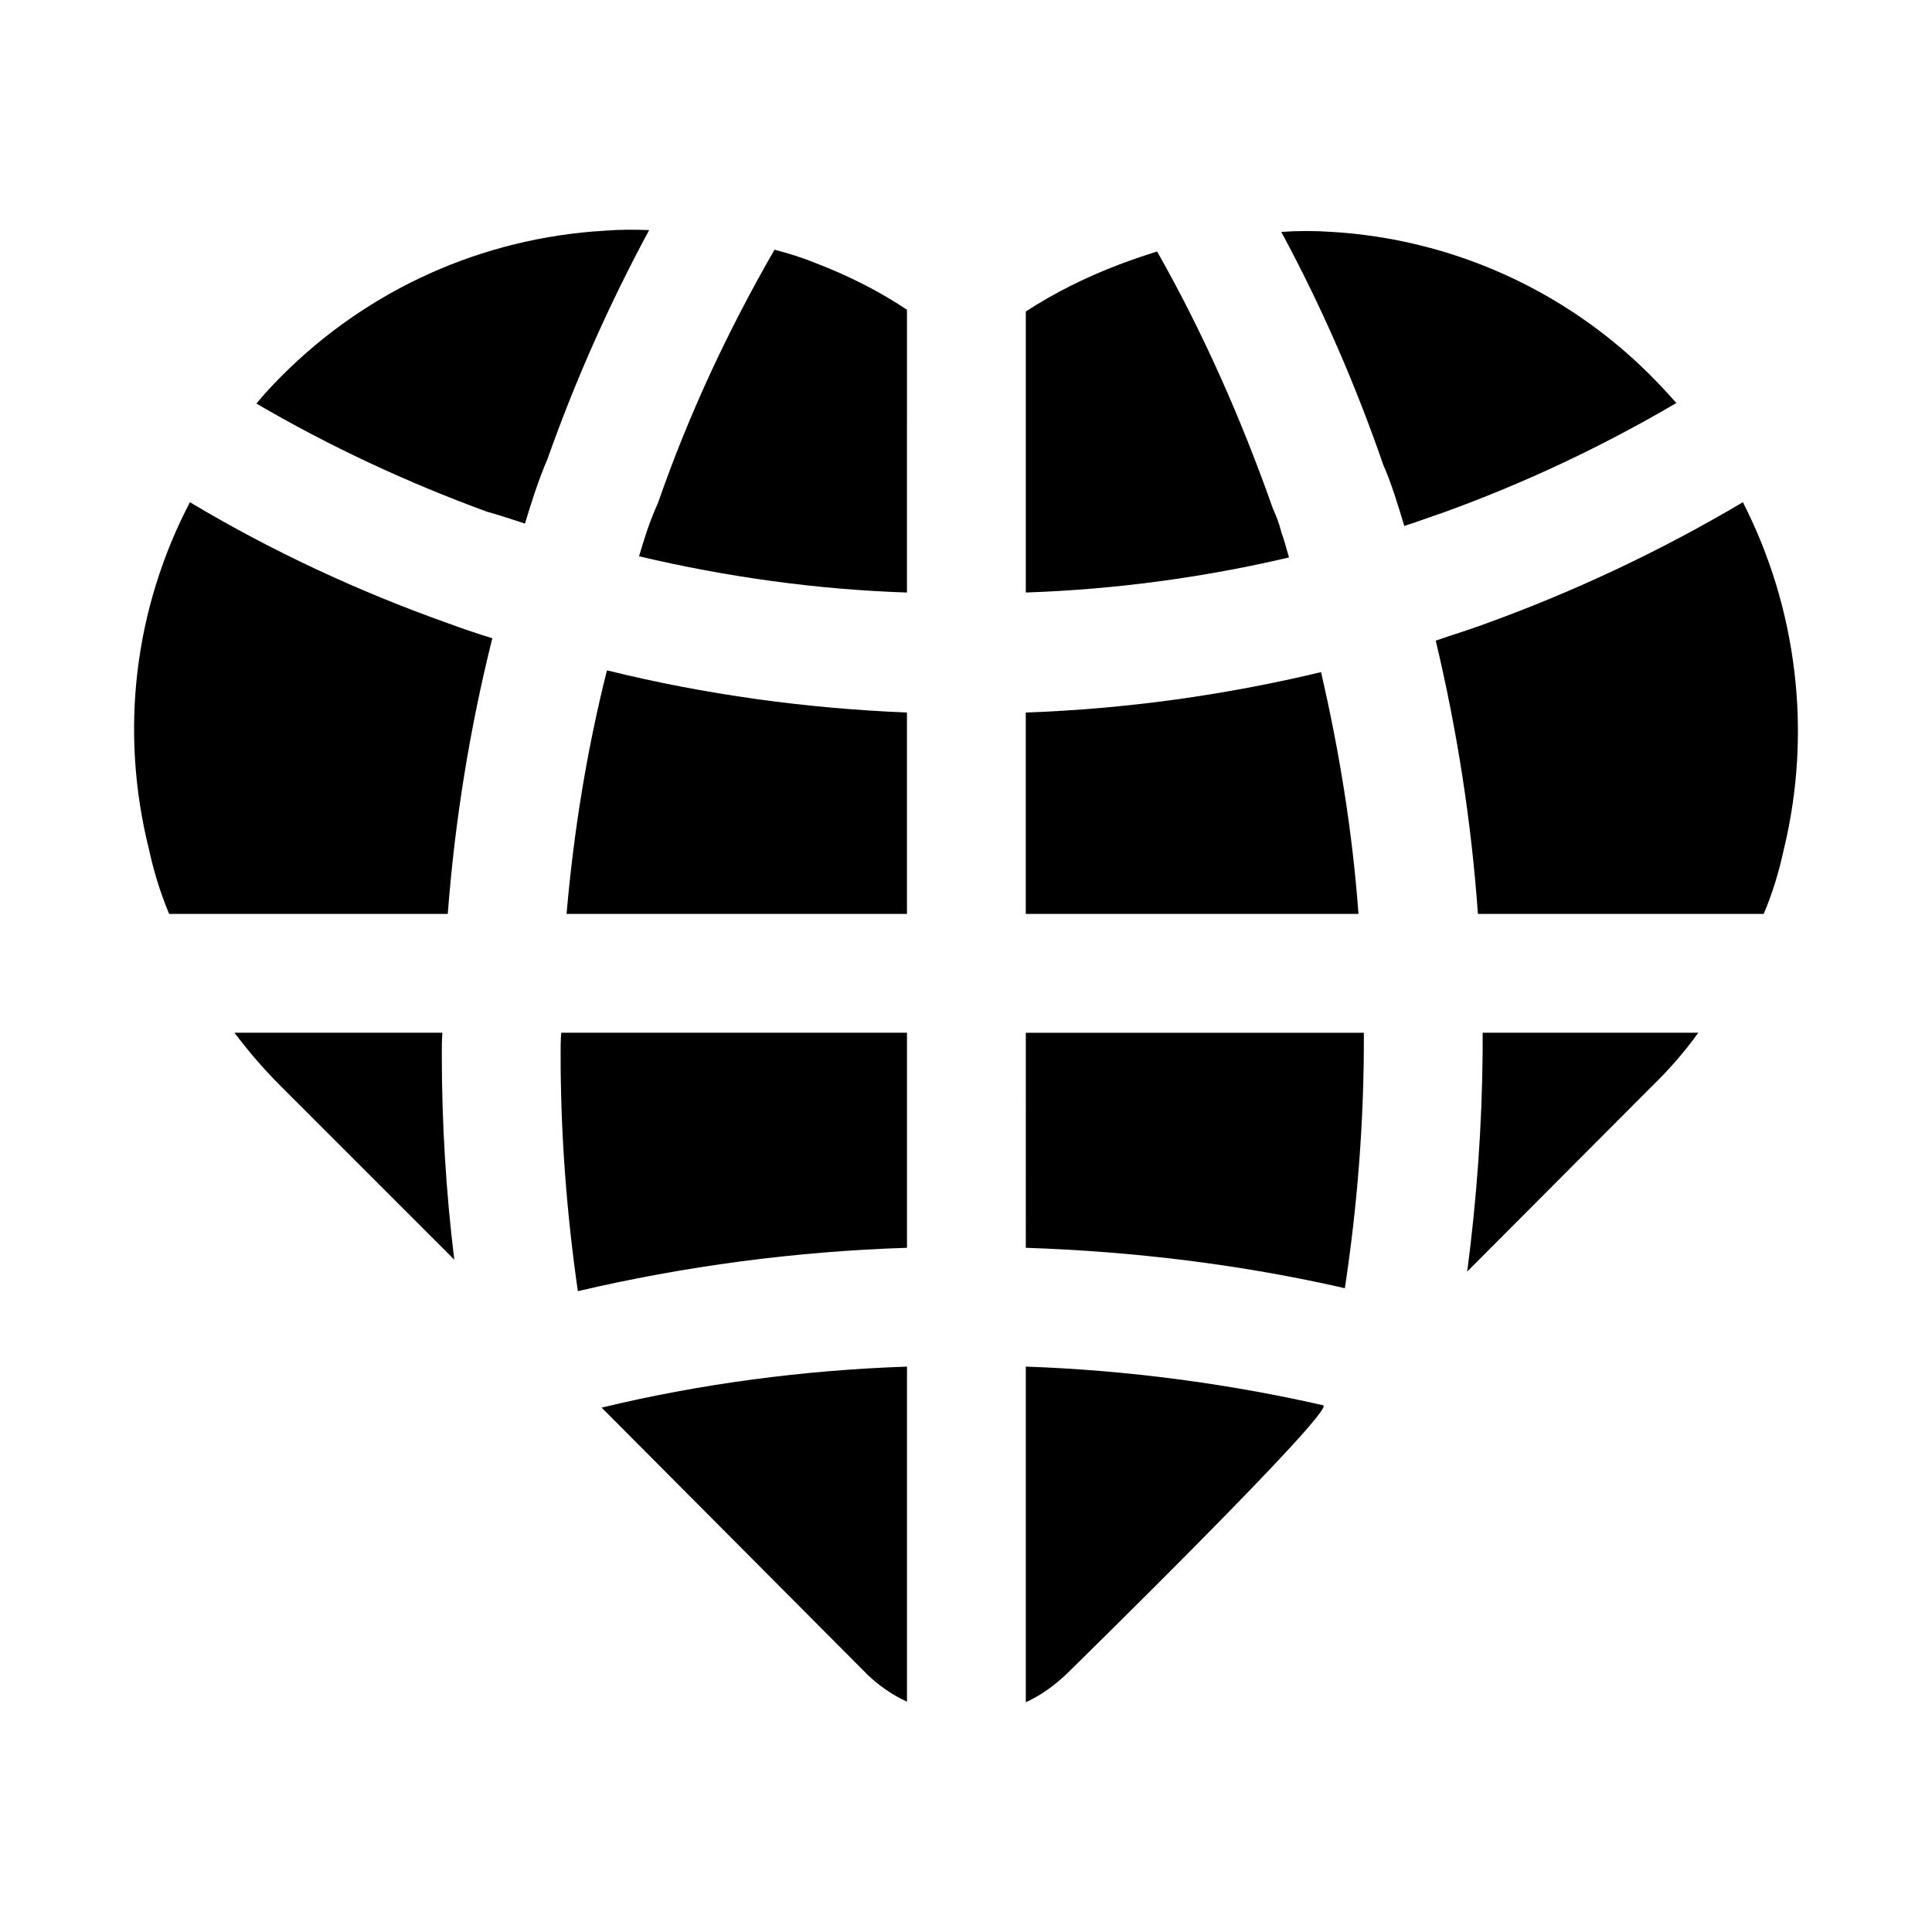 <?xml version="1.0" encoding="UTF-8"?>
<!-- Uploaded to: SVG Repo, www.svgrepo.com, Generator: SVG Repo Mixer Tools -->
<svg fill="#000000" width="800px" height="800px" version="1.1" viewBox="144 144 512 512" xmlns="http://www.w3.org/2000/svg">
 <g>
  <path d="m261.24 417.68h-55.105c3.777 5.039 7.871 9.762 12.438 14.328l45.816 45.816c-2.203-17.949-3.305-36.211-3.305-54.316-0.004-1.891-0.004-3.938 0.156-5.828z"/>
  <path d="m262.82 309.21c-23.934-8.504-46.918-19.207-68.488-32.117-14.641 28.023-18.734 60.457-10.863 91.945 1.262 5.824 2.992 11.492 5.352 17.16h73.84c1.891-24.719 5.824-49.121 11.809-73.051-3.637-1.105-7.941-2.57-11.648-3.938z"/>
  <path d="m304.22 205.14c-32.434 1.891-62.82 15.586-85.648 38.57-2.359 2.363-4.566 4.723-6.613 7.242 19.367 11.336 39.992 20.941 61.086 28.652 3.223 0.883 6.914 2.129 10.078 3.152 1.781-5.883 3.465-11.254 5.984-17.16 7.242-20.469 16.215-40.777 26.922-60.617-3.938-0.156-7.875-0.156-11.809 0.16z"/>
  <path d="m349.25 210.18c-12.438 21.57-22.828 43.926-30.859 67.07-2.391 5.359-3.5 9.02-5.039 14.172 23.301 5.512 47.23 8.816 71.004 9.605l0.004-74.945c-7.559-5.039-15.742-9.129-24.402-12.438-3.465-1.418-7.086-2.519-10.707-3.465z"/>
  <path d="m483.55 284.96c-0.629-2.519-1.418-4.406-2.203-6.141-8.5-24.09-18.578-46.762-30.699-68.172-3.465 1.102-6.769 2.203-10.078 3.465-8.66 3.305-17.004 7.398-24.719 12.438v74.469c23.457-0.785 46.918-3.938 69.746-9.289-0.629-2.203-1.262-4.566-2.047-6.769z"/>
  <path d="m588.25 250.8c-2.363-2.676-4.723-5.195-7.242-7.715-22.516-22.355-52.43-35.738-84.074-37.629-4.41-0.312-8.973-0.312-13.383 0 10.707 19.836 19.68 40.461 27.082 61.875 1.852 4.016 4.082 11.18 5.512 16.059 3.465-1.102 6.769-2.363 10.078-3.465 21.406-7.715 42.188-17.477 62.027-29.125z"/>
  <path d="m294.14 386.2h90.215v-53.371c-26.766-1.102-53.371-4.723-79.508-11.18-5.352 21.254-8.816 42.824-10.707 64.551z"/>
  <path d="m292.57 423.51c0 20.938 1.574 41.879 4.566 62.66 28.18-6.613 57.621-10.547 87.223-11.492v-56.992h-91.629c-0.16 1.891-0.16 3.938-0.16 5.824z"/>
  <path d="m373.97 587.88c3.148 2.992 6.613 5.352 10.391 7.086v-88.801c-27.551 0.945-54.789 4.566-80.926 10.863z"/>
  <path d="m494.09 322.12c-25.66 6.141-51.797 9.762-78.246 10.707v53.371h88.168c-1.574-21.57-5.039-42.98-9.922-64.078z"/>
  <path d="m415.85 506.16v88.953c3.777-1.73 7.398-4.25 10.707-7.398 0 0 72.629-71.082 68.016-71.32-25.664-5.824-52.113-9.289-78.723-10.234z"/>
  <path d="m415.85 474.68c28.496 0.945 56.992 4.406 84.547 10.707 3.367-22.055 5.137-44.867 5.039-67.699h-89.582z"/>
  <path d="m536.92 422.41c-0.156 19.836-1.574 39.359-4.094 58.566l48.809-48.965c4.566-4.406 8.816-9.289 12.438-14.328h-57.152z"/>
  <path d="m605.88 277.09c-22.043 13.066-45.184 23.93-69.273 32.59-3.938 1.418-8.031 2.676-12.121 4.094 5.668 23.773 9.445 48.02 11.176 72.422h75.73c2.363-5.512 4.094-11.336 5.352-17.16 7.555-31.172 3.461-63.922-10.863-91.945z"/>
 </g>
</svg>
